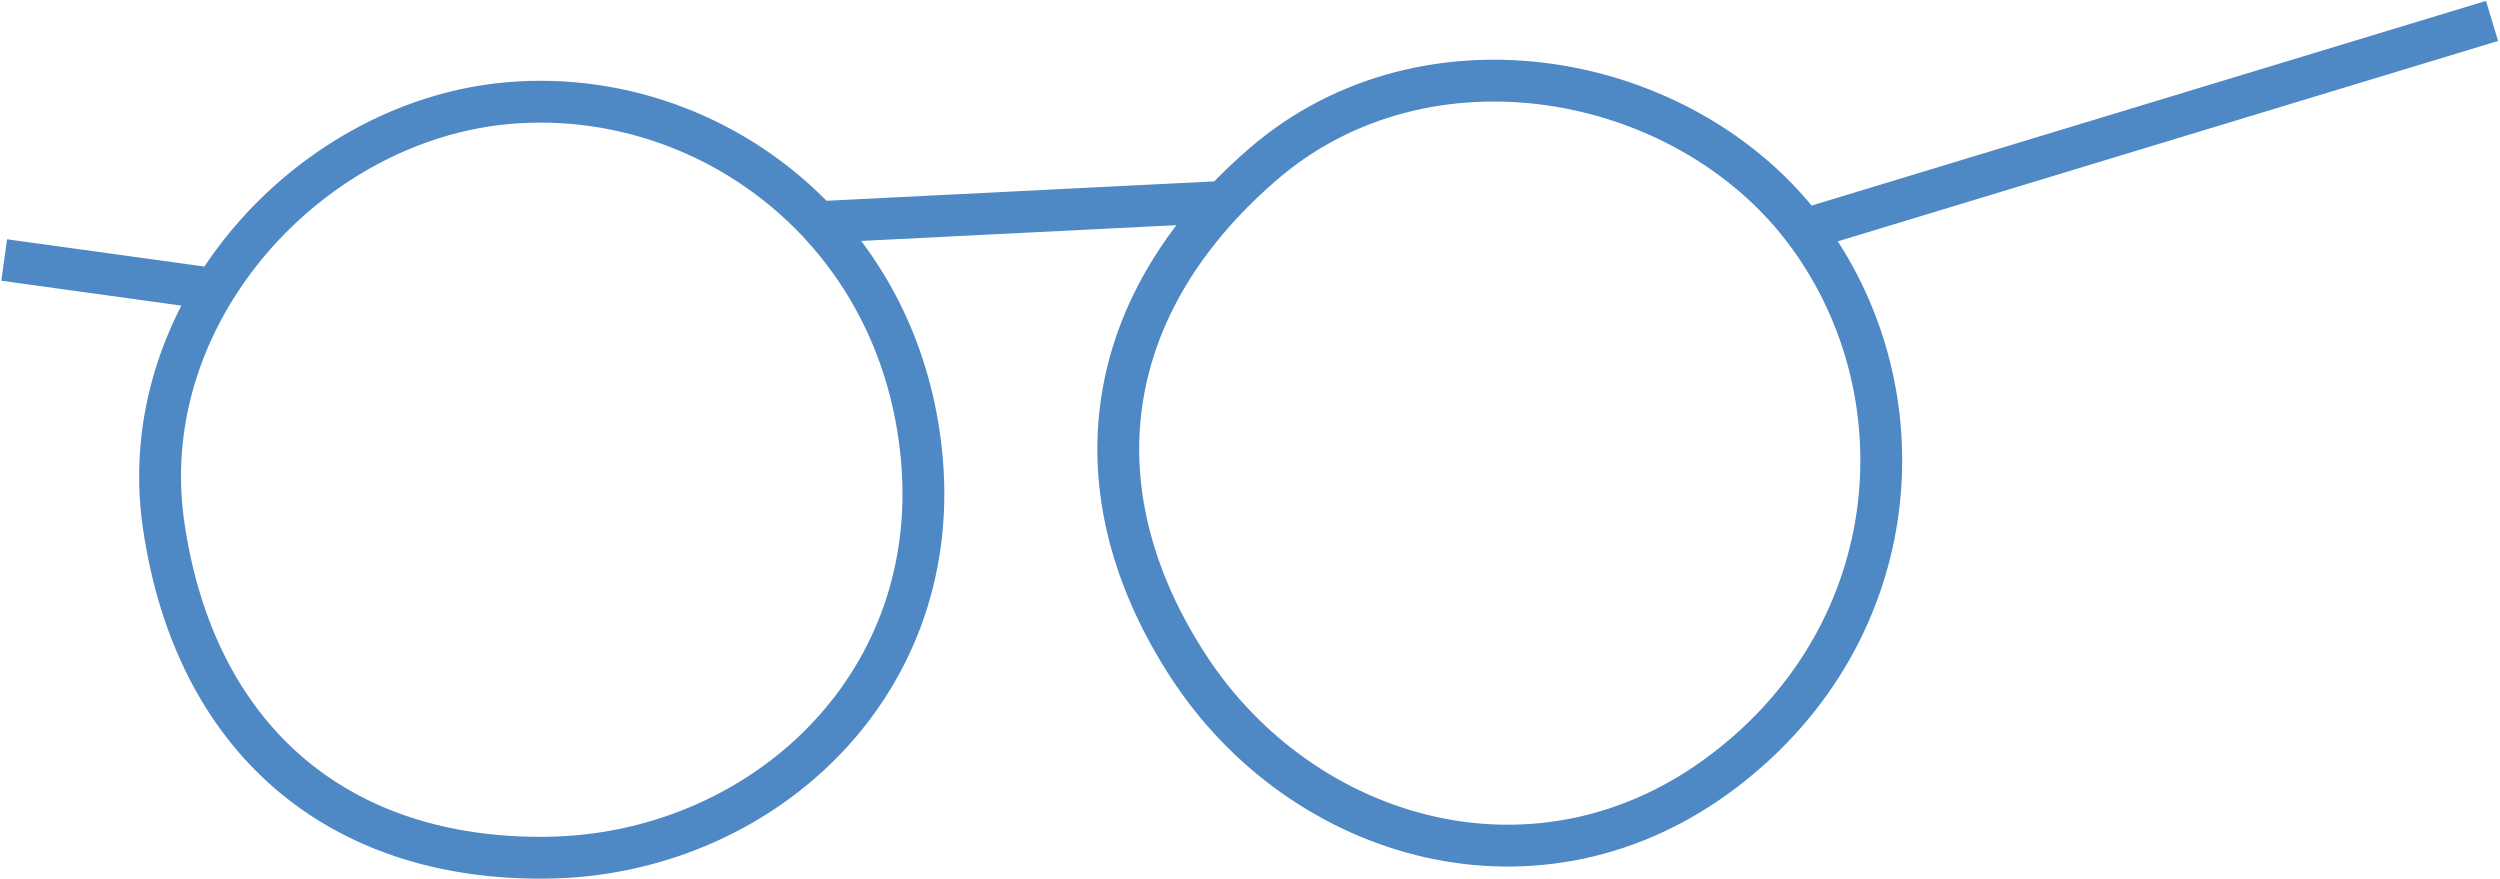 <?xml version="1.0" encoding="UTF-8"?> <svg xmlns="http://www.w3.org/2000/svg" width="1195" height="420" viewBox="0 0 1195 420" fill="none"><path d="M862.355 109.801C804.857 34.114 682.039 11.085 603.941 78.293C597.081 84.197 590.727 90.267 584.88 96.487M862.355 109.801C919.853 185.487 912.348 301.091 824.257 368.301C736.167 435.512 622.644 402.455 567.998 318.38C518.152 241.69 524.167 161.067 584.88 96.487M862.355 109.801L1191.19 10M391.03 106.19C353.017 65.703 298.16 44.477 242.939 49.28C186.278 54.208 133.03 89.079 102.654 138.185M391.03 106.19C418.131 135.054 436.671 173.709 440.676 219.702C450.299 330.206 361.732 408.65 261.588 409.978C161.445 411.305 93.198 353.266 78.235 251.223C72.236 210.306 82.321 171.056 102.654 138.185M391.03 106.19L584.88 96.487M102.654 138.185L2 124.286" stroke="#4E89C6" stroke-width="20"></path></svg> 